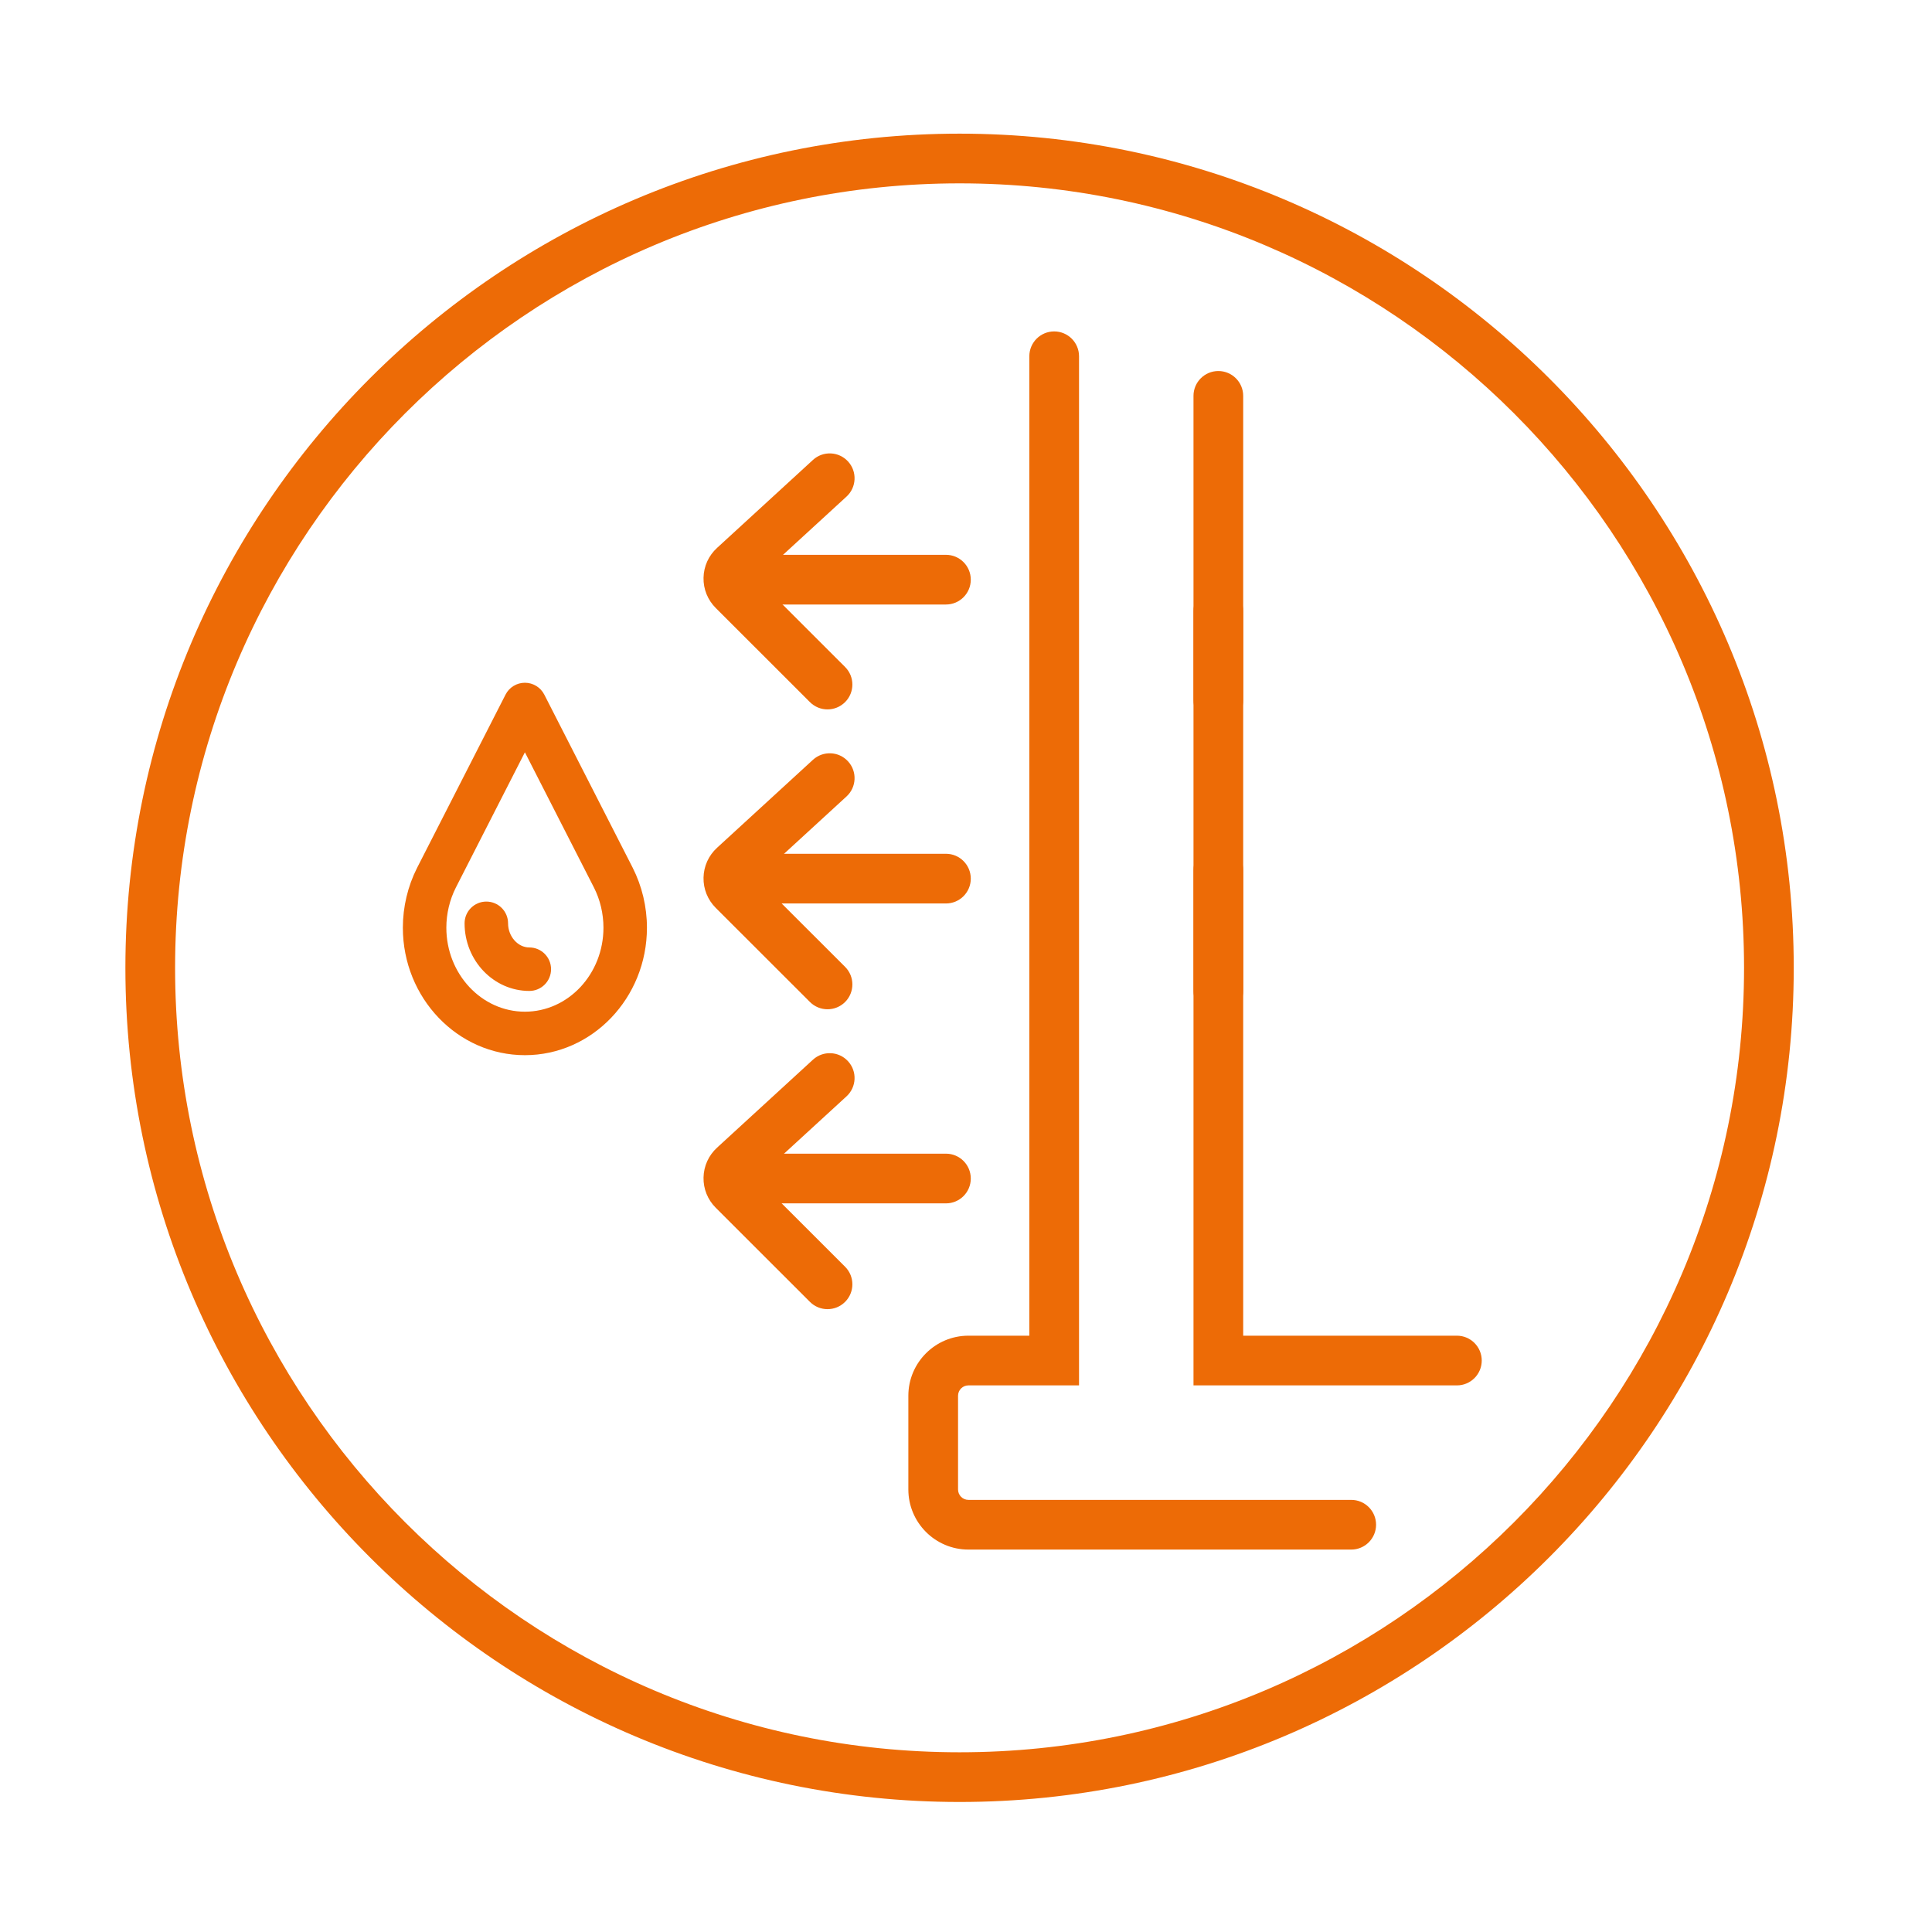 <svg version="1.2" xmlns="http://www.w3.org/2000/svg" viewBox="0 0 622 622" width="622" height="622">
	<style>
		.s0 { fill: #ed6b06 } 
	</style>
	<g id="Livello 1">
		<path id="&lt;Compound Path&gt;" fill-rule="evenodd" class="s0" d="m308.93 580.14c-148.08 0-268.56-120.47-268.56-268.55 0-148.09 120.48-268.56 268.56-268.56 148.09 0 268.56 120.47 268.56 268.56 0 148.08-120.47 268.55-268.56 268.55zm0-521.11c-139.26 0-252.56 113.29-252.56 252.56 0 139.26 113.3 252.55 252.56 252.55 139.26 0 252.56-113.29 252.56-252.55 0-139.27-113.3-252.56-252.56-252.56z"/>
		<path id="&lt;Path&gt;" class="s0" d="m435.02 498.88h-123.24c-10.67 0-19.34-8.68-19.34-19.35v-30.17c0-10.66 8.67-19.34 19.34-19.34h19.61v-315.32c0-4.42 3.58-8 8-8 4.42 0 8 3.58 8 8v331.32h-35.61c-1.84 0-3.34 1.5-3.34 3.34v30.17c0 1.85 1.5 3.35 3.34 3.35h123.24c4.42 0 8 3.58 8 8 0 4.41-3.58 8-8 8z"/>
		<path id="&lt;Path&gt;" class="s0" d="m392.24 233.45c-4.42 0-8-3.58-8-8v-98c0-4.41 3.58-8 8-8 4.42 0 8 3.59 8 8v98c0 4.42-3.58 8-8 8z"/>
		<path id="&lt;Path&gt;" class="s0" d="m400.24 196.69v122.34c0 4.42-3.58 8-8 8-4.42 0-8-3.58-8-8v-122.34c0-4.42 3.58-8 8-8 4.42 0 8 3.58 8 8z"/>
		<path id="&lt;Path&gt;" class="s0" d="m469.04 446.02h-84.8v-165.89c0-4.42 3.58-8 8-8 4.42 0 8 3.58 8 8v149.89h68.8c4.42 0 8 3.58 8 8 0 4.42-3.58 8-8 8z"/>
		<path id="&lt;Path&gt;" class="s0" d="m266.42 228.39c-2.05 0-4.1-0.78-5.66-2.34l-30.3-30.28c-2.63-2.62-4.04-6.1-3.96-9.79 0.08-3.68 1.63-7.09 4.37-9.6l30.85-28.3c3.25-2.99 8.32-2.77 11.3 0.48 2.99 3.26 2.77 8.32-0.48 11.31l-28.87 26.48 28.4 28.38c3.13 3.12 3.13 8.18 0.01 11.31-1.57 1.56-3.62 2.35-5.66 2.35z"/>
		<path id="&lt;Path&gt;" class="s0" d="m266.42 421.48c-2.05 0-4.1-0.78-5.66-2.34l-30.3-30.28c-2.63-2.62-4.04-6.1-3.96-9.78 0.08-3.68 1.63-7.1 4.37-9.61l30.85-28.3c3.25-2.98 8.32-2.77 11.3 0.49 2.99 3.25 2.77 8.31-0.48 11.3l-28.87 26.48 28.4 28.38c3.13 3.12 3.13 8.19 0.01 11.31-1.57 1.57-3.62 2.35-5.66 2.35z"/>
		<path id="&lt;Path&gt;" class="s0" d="m266.42 324.93c-2.05 0-4.1-0.78-5.66-2.34l-30.3-30.27c-2.63-2.63-4.04-6.1-3.96-9.79 0.08-3.68 1.63-7.1 4.37-9.61l30.85-28.3c3.25-2.98 8.32-2.77 11.3 0.49 2.99 3.25 2.77 8.32-0.48 11.3l-28.87 26.49 28.4 28.37c3.13 3.12 3.13 8.19 0.01 11.32-1.57 1.56-3.62 2.34-5.66 2.34z"/>
		<path id="&lt;Path&gt;" class="s0" d="m304.54 387.42h-62.92c-4.42 0-8-3.58-8-8 0-4.42 3.58-8 8-8h62.92c4.42 0 8 3.58 8 8 0 4.42-3.58 8-8 8z"/>
		<path id="&lt;Path&gt;" class="s0" d="m304.54 290.87h-62.92c-4.42 0-8-3.58-8-8 0-4.41 3.58-8 8-8h62.92c4.42 0 8 3.59 8 8 0 4.42-3.58 8-8 8z"/>
		<path id="&lt;Path&gt;" class="s0" d="m304.54 194.62h-62.92c-4.42 0-8-3.58-8-8 0-4.41 3.58-8 8-8h62.92c4.42 0 8 3.59 8 8 0 4.42-3.58 8-8 8z"/>
		<path id="&lt;Compound Path&gt;" fill-rule="evenodd" class="s0" d="m208.28 298.67c0 22.63-17.63 41.04-39.29 41.04-21.66 0-39.29-18.41-39.29-41.04 0-6.71 1.59-13.38 4.59-19.29l28.47-55.76c1.19-2.34 3.6-3.81 6.23-3.81 2.63 0 5.04 1.47 6.24 3.81l28.46 55.74c3 5.93 4.59 12.6 4.59 19.31zm-14 0c0-4.52-1.06-9-3.07-12.95l-22.22-43.52-22.22 43.53c-2 3.94-3.07 8.42-3.07 12.94 0 14.91 11.35 27.04 25.29 27.04 13.95 0 25.29-12.13 25.29-27.04z"/>
		<path id="&lt;Path&gt;" class="s0" d="m170.41 319.03c-11.49 0-20.84-9.77-20.84-21.77 0-3.87 3.14-7 7-7 3.87 0 7 3.13 7 7 0 4.21 3.13 7.77 6.84 7.77 3.87 0 7 3.14 7 7 0 3.87-3.13 7-7 7z"/>
	</g>
</svg>